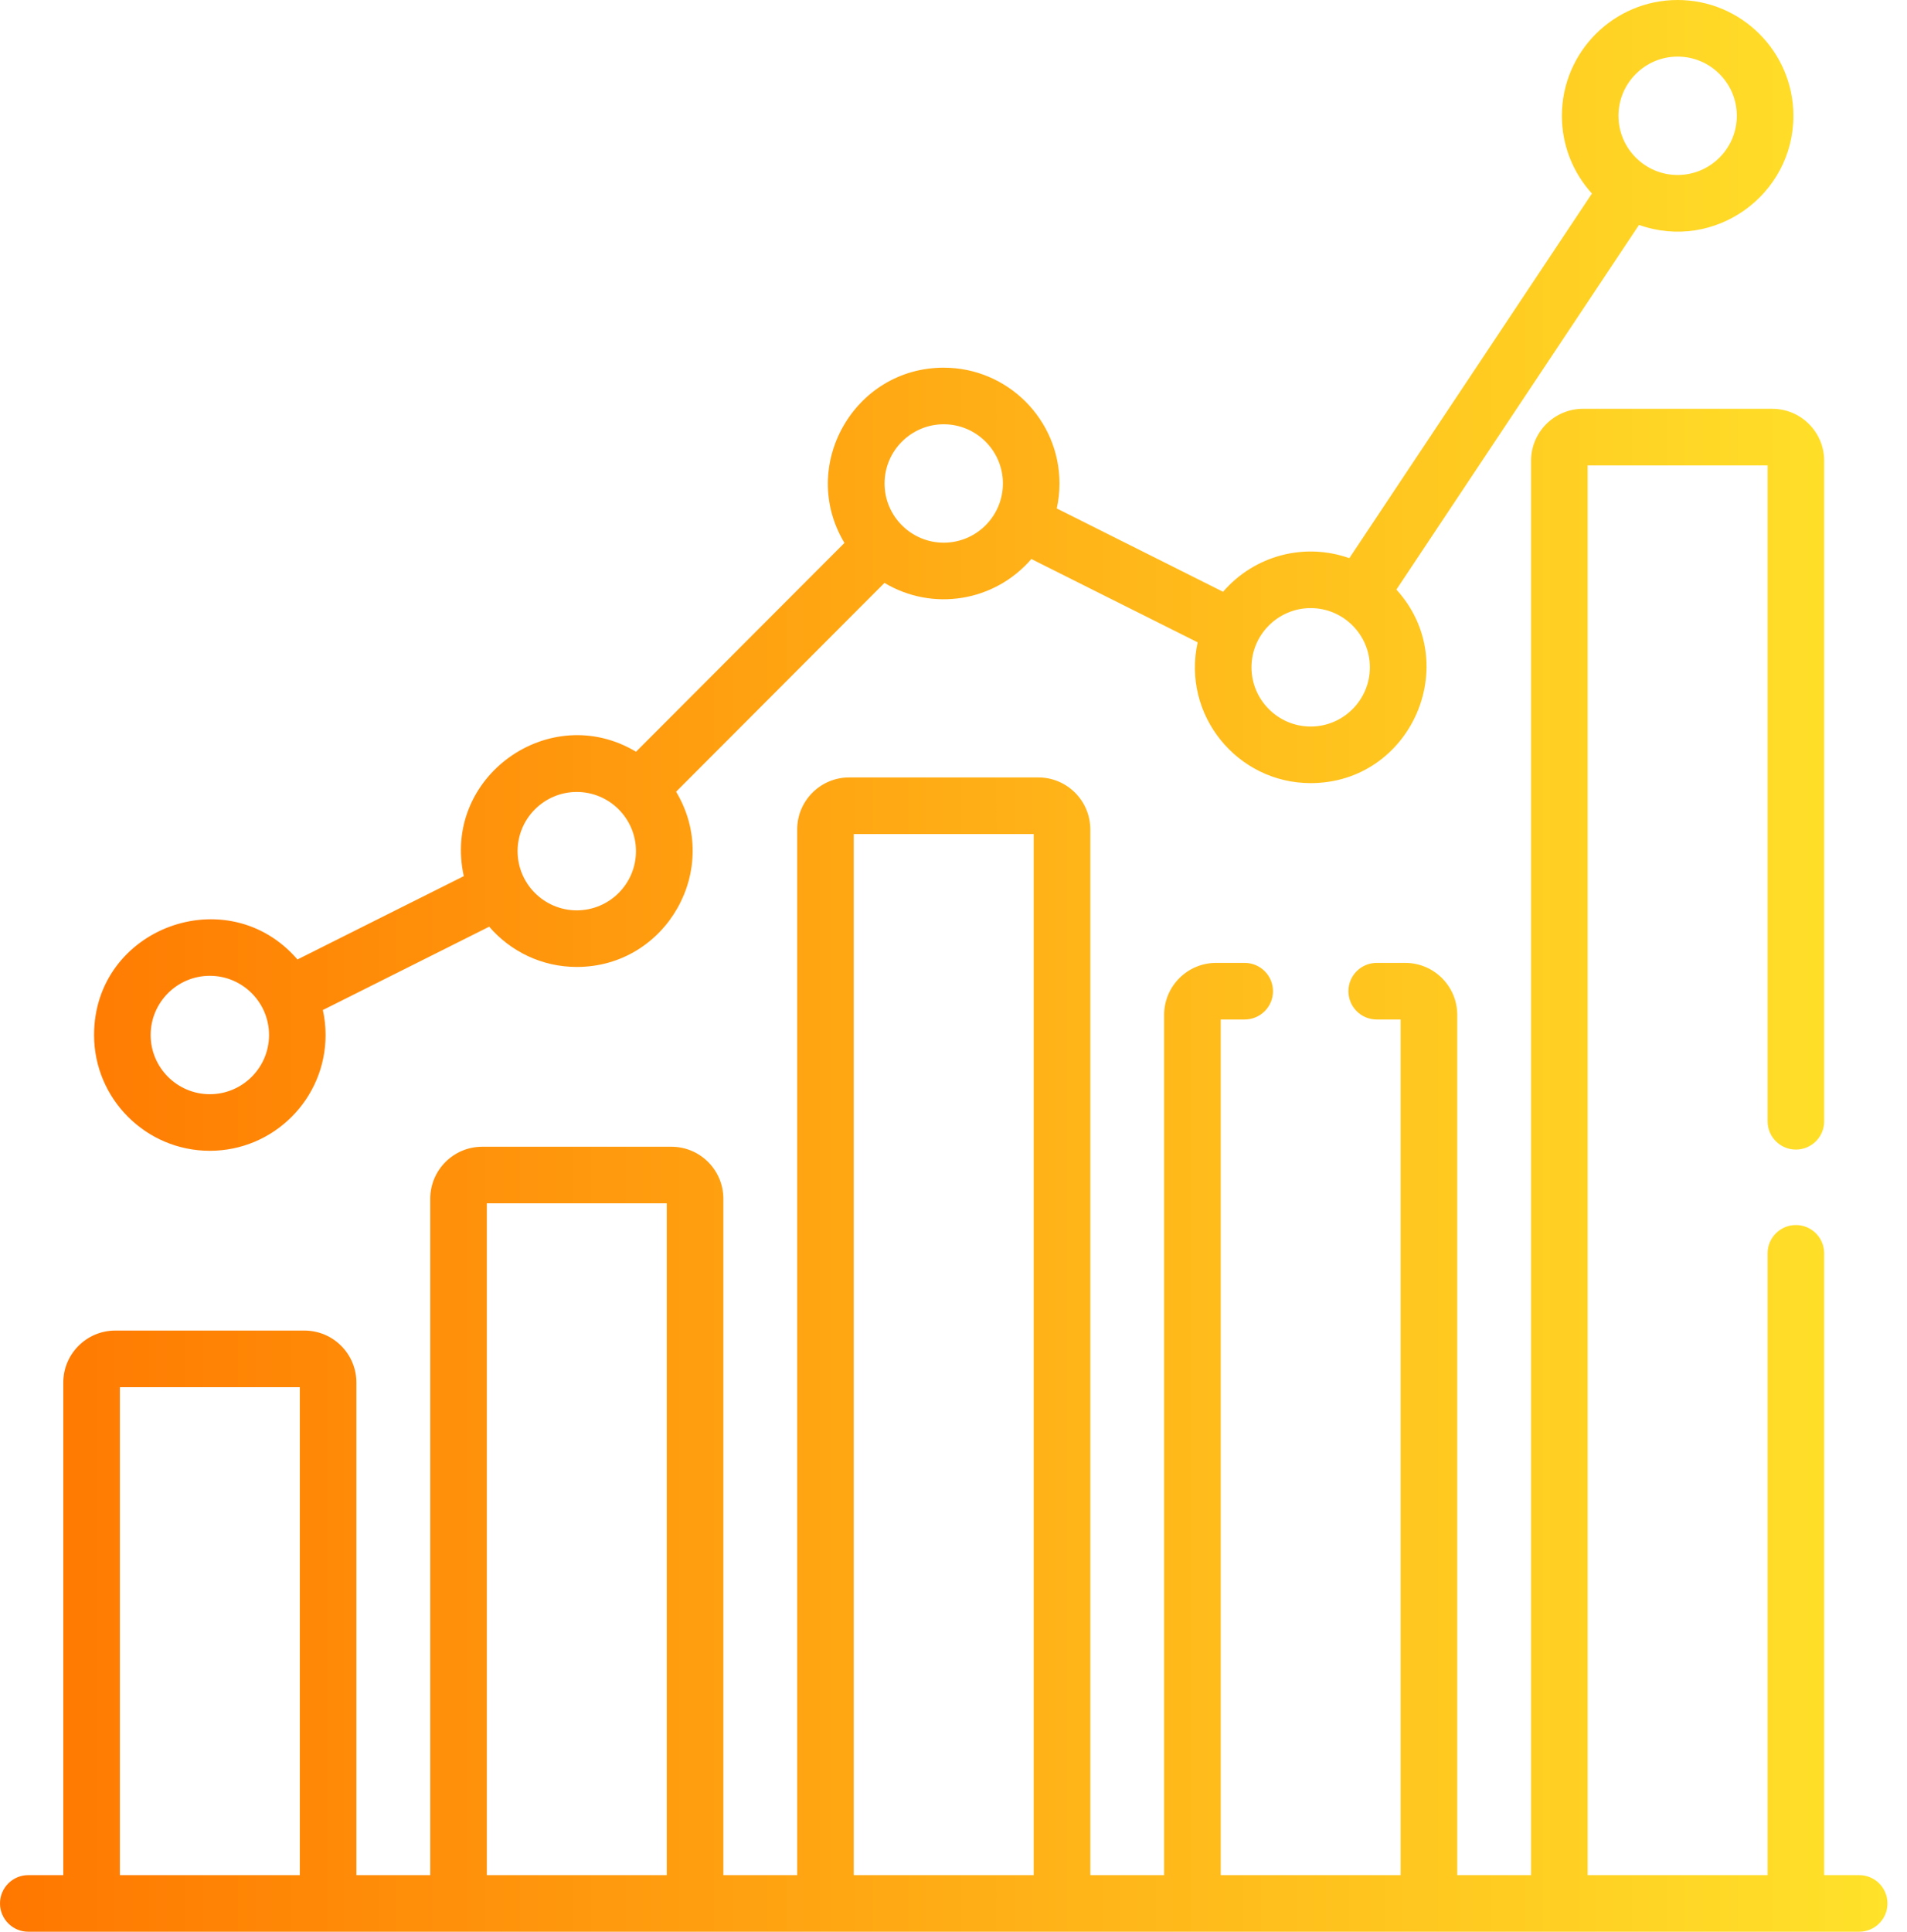 <svg width="79" height="80" viewBox="0 0 79 80" fill="none" xmlns="http://www.w3.org/2000/svg">
<path fill-rule="evenodd" clip-rule="evenodd" d="M8.693 47.659C6.049 47.659 3.897 45.508 3.897 42.863C3.897 38.424 9.434 36.388 12.323 39.735L19.213 36.284C18.303 32.167 22.775 28.993 26.349 31.132L34.982 22.485C33.07 19.301 35.377 15.227 39.096 15.227C41.74 15.227 43.891 17.378 43.891 20.023C43.891 20.378 43.851 20.724 43.778 21.057L50.667 24.508C51.979 22.988 54.056 22.462 55.898 23.116L65.948 8.015C65.174 7.164 64.703 6.034 64.703 4.795C64.703 2.151 66.854 0 69.498 0C72.142 0 74.294 2.151 74.294 4.796C74.294 8.088 71.022 10.425 67.898 9.315L57.848 24.416C60.638 27.49 58.444 32.432 54.297 32.432C51.256 32.432 48.951 29.611 49.615 26.602L42.725 23.151C41.186 24.934 38.62 25.325 36.641 24.14L28.008 32.788C29.919 35.971 27.614 40.045 23.894 40.045C22.445 40.045 21.145 39.398 20.265 38.378L13.375 41.829C13.448 42.162 13.488 42.508 13.488 42.863C13.488 45.508 11.337 47.659 8.693 47.659ZM71.95 4.795C71.95 3.444 70.85 2.344 69.498 2.344C68.146 2.344 67.047 3.444 67.047 4.795C67.047 6.147 68.146 7.247 69.498 7.247C70.85 7.247 71.95 6.147 71.95 4.795ZM56.749 27.636C56.749 26.284 55.649 25.184 54.297 25.184C52.945 25.184 51.845 26.284 51.845 27.636C51.845 28.988 52.945 30.088 54.297 30.088C55.649 30.088 56.749 28.988 56.749 27.636ZM41.547 20.023C41.547 18.671 40.447 17.571 39.096 17.571C37.744 17.571 36.644 18.671 36.644 20.023C36.644 21.375 37.744 22.474 39.096 22.474C40.447 22.474 41.547 21.375 41.547 20.023ZM26.346 35.25C26.346 33.898 25.246 32.798 23.894 32.798C22.542 32.798 21.442 33.898 21.442 35.25C21.442 36.602 22.542 37.701 23.894 37.701C25.246 37.701 26.346 36.602 26.346 35.25ZM6.241 42.864C6.241 44.215 7.341 45.315 8.693 45.315C10.045 45.315 11.145 44.215 11.145 42.864C11.145 41.512 10.045 40.412 8.693 40.412C7.341 40.412 6.241 41.512 6.241 42.864ZM75.569 77.656H77.019C77.667 77.656 78.191 78.181 78.191 78.828C78.191 79.475 77.667 80 77.019 80H1.172C0.525 80 0 79.475 0 78.828C0 78.181 0.525 77.656 1.172 77.656H2.622V57.256C2.622 56.07 3.587 55.104 4.774 55.104H12.613C13.799 55.104 14.764 56.069 14.764 57.256V77.656H17.824V49.643C17.824 48.456 18.789 47.491 19.976 47.491H27.814C29 47.491 29.966 48.456 29.966 49.643V77.656H33.025V34.349C33.025 33.163 33.99 32.197 35.177 32.197H43.015C44.201 32.197 45.167 33.163 45.167 34.349V77.656H48.226V42.029C48.226 40.843 49.191 39.877 50.378 39.877H51.563C52.21 39.877 52.735 40.402 52.735 41.049C52.735 41.696 52.21 42.221 51.563 42.221H50.57V77.656H58.024V42.221H57.032C56.384 42.221 55.86 41.696 55.86 41.049C55.86 40.402 56.384 39.877 57.032 39.877H58.216C59.403 39.877 60.368 40.843 60.368 42.029V77.656H63.427V19.081C63.427 17.895 64.393 16.93 65.579 16.93H73.417C74.604 16.93 75.569 17.895 75.569 19.081V46.437C75.569 47.084 75.045 47.608 74.397 47.608C73.75 47.608 73.225 47.084 73.225 46.437V19.273H65.771V77.656H73.225V51.905C73.225 51.258 73.75 50.733 74.397 50.733C75.045 50.733 75.569 51.258 75.569 51.905V77.656ZM4.966 57.448V77.656H12.42V57.448H4.966ZM20.167 49.834V77.656H27.622V49.834H20.167ZM35.368 34.541V77.656H42.823V34.541H35.368Z" fill="url(#paint0_linear_4189_338)"/>
<defs>
<linearGradient id="paint0_linear_4189_338" x1="-0.008" y1="39.998" x2="78.191" y2="39.998" gradientUnits="userSpaceOnUse">
<stop stop-color="#FF7700"/>
<stop offset="1" stop-color="#FFE22A"/>
</linearGradient>
</defs>
</svg>
